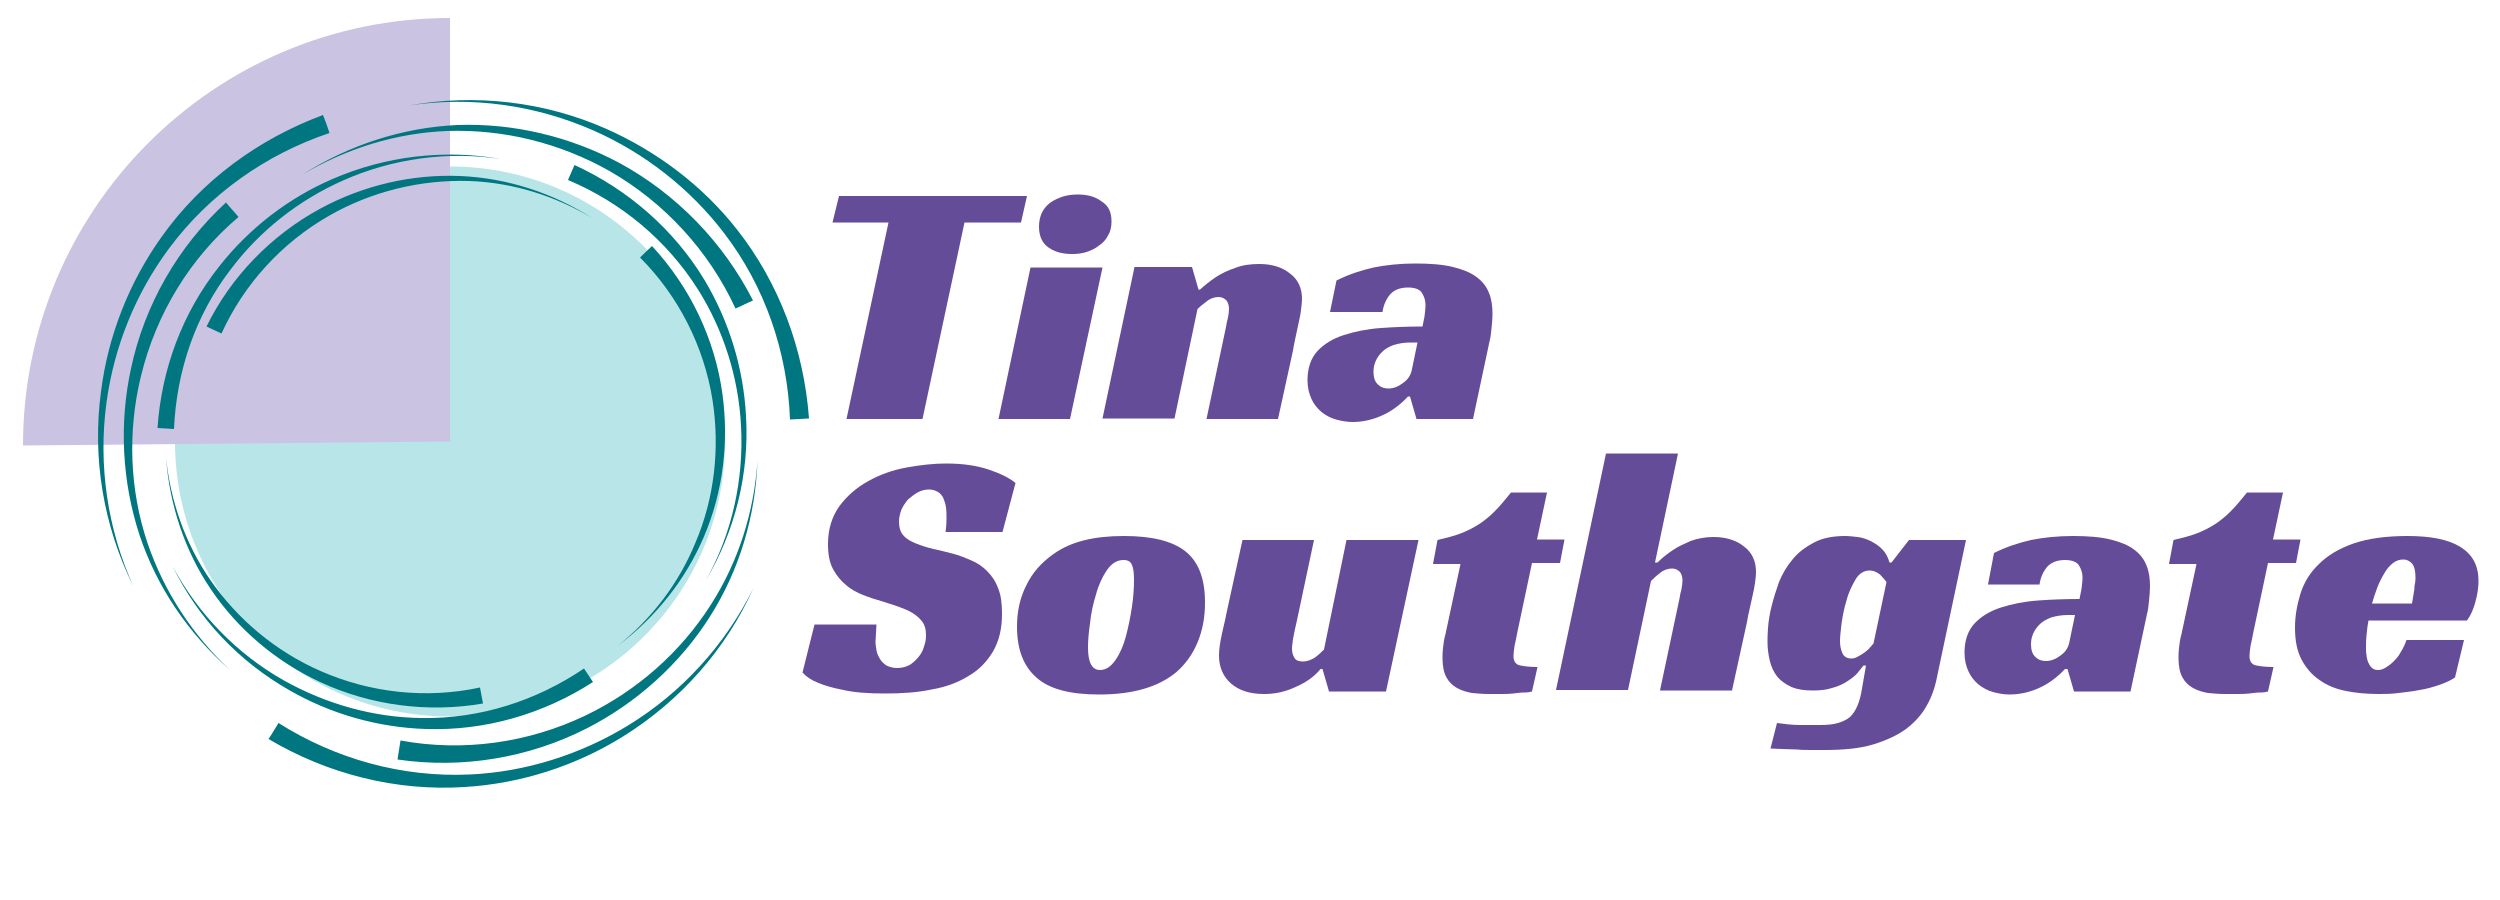<?xml version="1.0" encoding="utf-8"?>
<!-- Generator: Adobe Illustrator 22.0.0, SVG Export Plug-In . SVG Version: 6.00 Build 0)  -->
<svg version="1.1" id="Layer_1" xmlns="http://www.w3.org/2000/svg" xmlns:xlink="http://www.w3.org/1999/xlink" x="0px" y="0px"
	 viewBox="0 0 500 180" style="enable-background:new 0 0 500 180;" xml:space="preserve">
<style type="text/css">
	.st0{fill:#B7E5E8;}
	.st1{fill:#CBC3E2;}
	.st2{fill:#644C98;}
	.st3{fill:#007780;}
</style>
<circle class="st0" cx="90" cy="88.3" r="55"/>
<path class="st1" d="M4.6,89.1C4.6,41.9,42.8,3.6,90,3.6v84.7L4.6,89.1z"/>
<path class="st1" d="M175.4,89.1"/>
<g>
	<path class="st2" d="M204.2,44.5h-11.3l-8.4,39.3h-15.2l8.4-39.3h-11.2l1.3-5.3h37.6L204.2,44.5z"/>
	<path class="st2" d="M214,83.8h-14.3l6.4-30.3h14.4L214,83.8z M222.3,44.3c0,1.1-0.2,2-0.7,2.8c-0.4,0.8-1,1.5-1.8,2
		c-0.7,0.6-1.6,1-2.5,1.3c-0.9,0.3-1.9,0.4-2.9,0.4c-1.9,0-3.4-0.4-4.7-1.3c-1.3-0.9-1.9-2.3-1.9-4.2c0-1,0.2-2,0.6-2.8
		c0.4-0.8,1-1.5,1.7-2c0.7-0.5,1.6-0.9,2.5-1.2c1-0.3,2-0.4,3-0.4c1.8,0,3.4,0.4,4.6,1.3C221.7,41.1,222.3,42.4,222.3,44.3z"/>
	<path class="st2" d="M239.9,58c1-0.9,2.1-1.8,3.3-2.6c1.1-0.7,2.3-1.3,3.8-1.8c1.5-0.6,3.1-0.8,4.9-0.8c2.4,0,4.5,0.6,6.1,1.9
		c1.6,1.2,2.4,2.9,2.4,5.1c0,0.6-0.1,1.3-0.2,2.2c-0.1,0.9-0.3,1.8-0.5,2.7c-0.2,0.9-0.4,1.9-0.6,2.8c-0.2,1-0.4,1.8-0.5,2.6
		l-3,13.7h-14.3l3.9-18.4c0.1-0.6,0.2-1.2,0.4-1.9c0.1-0.6,0.2-1.2,0.2-1.7c0-0.7-0.2-1.3-0.5-1.7c-0.4-0.4-0.9-0.7-1.6-0.7
		c-0.8,0-1.7,0.3-2.4,0.9c-0.8,0.6-1.4,1.1-1.8,1.5l-4.6,21.9h-14.4l6.4-30.3h11.5l1.3,4.5H239.9z"/>
	<path class="st2" d="M267.3,56.1c2.4-1.2,4.8-2,7.4-2.6c2.5-0.5,5.3-0.8,8.4-0.8c3,0,5.5,0.2,7.5,0.7c2,0.5,3.5,1.1,4.7,2
		c1.2,0.9,2,1.9,2.5,3.2c0.5,1.2,0.7,2.6,0.7,4.2c0,0.9-0.1,1.9-0.2,2.9c-0.1,1-0.2,1.9-0.4,2.6l-3.3,15.5h-11.3l-1.3-4.5h-0.4
		c-1.5,1.6-3.2,2.9-5.2,3.8c-2,0.9-4,1.3-5.9,1.3c-1.1,0-2.2-0.2-3.3-0.5c-1.1-0.3-2-0.8-2.9-1.5c-0.8-0.7-1.5-1.5-2-2.6
		c-0.5-1.1-0.8-2.3-0.8-3.8c0-2.4,0.7-4.4,2-5.8c1.3-1.4,3.1-2.5,5.3-3.2c2.2-0.7,4.6-1.2,7.4-1.4c2.7-0.2,5.5-0.3,8.3-0.3
		c0.1-0.5,0.2-1.1,0.4-2c0.1-0.9,0.2-1.6,0.2-2.3c0-0.8-0.2-1.6-0.7-2.4c-0.4-0.7-1.4-1.1-2.8-1.1c-1.6,0-2.8,0.5-3.6,1.4
		c-0.8,1-1.3,2.1-1.5,3.5H266L267.3,56.1z M283.5,68.5h-1.3c-1.4,0-2.5,0.2-3.5,0.5c-1,0.4-1.7,0.8-2.3,1.4c-0.6,0.6-1,1.2-1.3,1.9
		c-0.3,0.7-0.4,1.4-0.4,2.1c0,1.1,0.3,2,0.9,2.5c0.6,0.6,1.3,0.8,2.1,0.8c1,0,2-0.4,2.9-1.1c1-0.7,1.6-1.6,1.8-2.8L283.5,68.5z"/>
	<path class="st2" d="M189.1,106.5c0.1-0.7,0.2-1.7,0.2-2.9c0-0.7,0-1.4-0.1-2.1c-0.1-0.7-0.3-1.3-0.5-1.8c-0.2-0.5-0.6-1-1.1-1.3
		c-0.5-0.3-1.1-0.5-1.8-0.5c-0.8,0-1.6,0.2-2.3,0.6c-0.7,0.4-1.3,0.9-1.9,1.4c-0.5,0.6-1,1.3-1.3,2c-0.3,0.8-0.5,1.6-0.5,2.4
		c0,1.2,0.3,2.2,0.9,2.8c0.6,0.7,1.5,1.2,2.5,1.6c1,0.4,2.2,0.8,3.5,1.1c1.3,0.3,2.7,0.6,4.1,1c1.2,0.3,2.3,0.8,3.5,1.3
		c1.2,0.5,2.2,1.2,3.1,2.1c0.9,0.9,1.7,2,2.2,3.4c0.6,1.4,0.8,3.1,0.8,5.2c0,3-0.6,5.4-1.8,7.5c-1.2,2-2.8,3.7-4.9,4.9
		c-2.1,1.3-4.5,2.2-7.4,2.7c-2.8,0.6-5.9,0.8-9.3,0.8c-3.4,0-6.1-0.2-8.3-0.7c-2.1-0.4-3.8-0.9-5-1.4c-1.5-0.6-2.5-1.3-3.2-2.1
		l2.4-9.6h12.4c0,0.4-0.1,1-0.1,1.7c0,0.7-0.1,1.3-0.1,1.7c0,0.6,0.1,1.1,0.2,1.8c0.1,0.6,0.4,1.2,0.7,1.7c0.3,0.5,0.7,0.9,1.3,1.3
		c0.6,0.3,1.3,0.5,2.1,0.5c0.9,0,1.8-0.2,2.5-0.6c0.7-0.4,1.3-1,1.8-1.6c0.5-0.6,0.9-1.3,1.1-2.1c0.3-0.8,0.4-1.5,0.4-2.3
		c0-1-0.2-1.9-0.7-2.6c-0.5-0.7-1.2-1.3-2-1.8s-1.8-0.9-2.9-1.3c-1.1-0.4-2.2-0.7-3.4-1.1c-1.1-0.3-2.3-0.7-3.6-1.2
		c-1.2-0.5-2.4-1.1-3.4-2c-1-0.8-1.9-1.9-2.6-3.2c-0.7-1.3-1-2.9-1-5c0-3,0.8-5.5,2.3-7.6c1.5-2,3.4-3.7,5.8-5
		c2.3-1.3,4.9-2.2,7.6-2.7c2.8-0.5,5.4-0.8,7.9-0.8c3.3,0,6.1,0.4,8.5,1.2c2.4,0.8,4.2,1.7,5.4,2.7l-2.6,9.8H189.1z"/>
	<path class="st2" d="M224.8,107.2c5.6,0,9.6,1,12.2,3c2.7,2.1,4,5.5,4,10.3c0,3-0.5,5.6-1.5,8c-1,2.4-2.4,4.3-4.2,5.9
		c-3.6,3-8.7,4.5-15.5,4.5c-5.8,0-9.9-1.1-12.4-3.3c-2.7-2.3-4-5.7-4-10.3c0-3,0.6-5.8,1.9-8.3c1.2-2.5,3-4.5,5.4-6.2
		C214.2,108.3,218.8,107.2,224.8,107.2z M220,134c1.2,0,2.2-0.7,3.1-2c0.9-1.3,1.6-2.9,2.1-4.8c0.5-1.9,0.9-3.9,1.2-5.9
		c0.3-2,0.4-3.8,0.4-5.3c0-1.3-0.1-2.3-0.4-3c-0.3-0.7-0.8-1-1.7-1c-1.3,0-2.4,0.7-3.3,2s-1.7,3-2.2,4.9c-0.6,1.9-1,3.8-1.2,5.8
		c-0.3,2-0.4,3.6-0.4,4.8C217.6,132.5,218.4,134,220,134z"/>
	<path class="st2" d="M269.3,108h14.4l-6.5,30.3h-11.4l-1.3-4.5h-0.4c-1.2,1.5-2.9,2.7-5,3.6c-2.1,1-4.2,1.4-6.3,1.4
		c-2.8,0-5-0.7-6.6-2.1c-1.6-1.4-2.4-3.3-2.4-5.6c0-1.2,0.2-2.6,0.6-4.4c0.4-1.8,0.8-3.4,1.1-5l3-13.7h14.3l-3.5,16.5
		c-0.1,0.4-0.2,0.8-0.3,1.3c-0.1,0.5-0.2,1-0.3,1.5c-0.1,0.5-0.2,1-0.2,1.4c-0.1,0.4-0.1,0.8-0.1,1.1c0,0.7,0.2,1.3,0.5,1.8
		c0.3,0.5,0.9,0.7,1.7,0.7c0.8,0,1.6-0.3,2.4-0.8c0.8-0.6,1.3-1.1,1.8-1.6L269.3,108z"/>
	<path class="st2" d="M287.5,108c1.7-0.4,3.3-0.8,4.6-1.3c1.3-0.5,2.5-1.1,3.6-1.8c1.1-0.7,2.2-1.6,3.2-2.6c1-1,2.1-2.3,3.3-3.8h7.2
		l-2,9.4h5.5l-0.9,4.7h-5.6l-2.9,13.7c-0.2,1.1-0.4,2-0.6,2.9c-0.1,0.8-0.2,1.5-0.2,2c0,0.9,0.3,1.5,1,1.8c0.7,0.2,2,0.4,3.8,0.4
		l-1.1,4.9c-0.3,0.1-0.8,0.2-1.5,0.2c-0.7,0-1.4,0.1-2.3,0.2c-0.8,0.1-1.7,0.1-2.5,0.1c-0.9,0-1.6,0-2.3,0c-1.2,0-2.3-0.1-3.4-0.2
		c-1.1-0.2-2.1-0.5-3-1c-0.9-0.5-1.6-1.2-2.1-2.1c-0.5-0.9-0.8-2.2-0.8-3.8c0-0.6,0-1.3,0.1-2.1c0.1-0.8,0.2-1.8,0.5-2.8l3-14h-5.5
		L287.5,108z"/>
	<path class="st2" d="M331,112.5h0.5c0.9-0.9,1.9-1.7,3.1-2.5c1-0.7,2.2-1.2,3.5-1.8c1.4-0.5,2.9-0.8,4.6-0.8c2.4,0,4.5,0.6,6.1,1.9
		c1.6,1.2,2.4,2.9,2.4,5.1c0,0.7-0.1,1.4-0.2,2.2c-0.1,0.8-0.3,1.7-0.5,2.6s-0.4,1.8-0.6,2.7c-0.2,0.9-0.4,1.7-0.5,2.5l-3,13.7H332
		l3.9-18.4c0.1-0.6,0.2-1.2,0.4-1.9c0.1-0.6,0.2-1.2,0.2-1.7c0-0.7-0.2-1.3-0.5-1.7c-0.4-0.4-0.9-0.7-1.6-0.7
		c-0.8,0-1.7,0.3-2.4,0.9c-0.8,0.6-1.4,1.2-1.8,1.6l-4.6,21.8h-14.4l10-47.3h14.4L331,112.5z"/>
	<path class="st2" d="M381.8,108h11.4l-5.8,27.4c-0.4,2.1-1.1,4.1-2.1,5.8c-1,1.8-2.4,3.3-4.1,4.6c-1.8,1.3-4,2.3-6.6,3.1
		c-2.7,0.8-5.9,1.1-9.7,1.1c-0.7,0-1.5,0-2.5,0c-1,0-2,0-3-0.1c-1,0-2-0.1-3-0.1c-0.9,0-1.7-0.1-2.3-0.1l1.3-5.1
		c1.5,0.2,3,0.4,4.6,0.4s2.9,0,4,0c1.4,0,2.6-0.1,3.6-0.4c1-0.3,1.8-0.7,2.4-1.2c0.6-0.6,1.1-1.3,1.5-2.3c0.4-0.9,0.7-2.1,0.9-3.4
		l0.8-4.6h-0.5c-0.3,0.4-0.7,0.9-1.2,1.5c-0.5,0.6-1.2,1.1-2.1,1.7c-0.8,0.5-1.8,1-3,1.3c-1.2,0.4-2.5,0.5-3.9,0.5
		c-1.6,0-3-0.2-4.2-0.7c-1.1-0.5-2.1-1.2-2.8-2c-0.7-0.9-1.2-1.9-1.5-3.1c-0.3-1.2-0.5-2.5-0.5-3.9c0-0.6,0-1.5,0.1-2.8
		s0.3-2.7,0.7-4.3c0.4-1.6,0.9-3.2,1.5-4.9c0.7-1.7,1.6-3.2,2.7-4.5c1.1-1.4,2.6-2.5,4.3-3.4c1.7-0.9,3.8-1.3,6.2-1.3
		c0.8,0,1.6,0.1,2.5,0.2c0.9,0.1,1.8,0.4,2.6,0.8c0.8,0.4,1.6,0.9,2.3,1.6c0.7,0.7,1.2,1.6,1.5,2.7h0.4L381.8,108z M373.9,114.1
		c-1.1,0-2.1,0.6-2.8,1.8s-1.4,2.6-1.8,4.2c-0.5,1.6-0.8,3.2-1,4.7c-0.2,1.6-0.3,2.7-0.3,3.5c0,0.9,0.2,1.7,0.5,2.4
		c0.3,0.6,0.9,1,1.7,1c0.5,0,0.9-0.1,1.4-0.4c0.4-0.2,0.9-0.5,1.3-0.8c0.4-0.3,0.8-0.6,1.1-1c0.3-0.3,0.5-0.6,0.7-0.8l2.6-12.3
		c-0.4-0.5-0.8-1-1.3-1.5C375.2,114.3,374.6,114.1,373.9,114.1z"/>
	<path class="st2" d="M398.8,110.6c2.4-1.2,4.8-2,7.4-2.6c2.5-0.5,5.3-0.8,8.4-0.8c3,0,5.5,0.2,7.5,0.7s3.5,1.1,4.7,2
		c1.2,0.9,2,1.9,2.5,3.2c0.5,1.2,0.7,2.6,0.7,4.2c0,0.9-0.1,1.9-0.2,2.9c-0.1,1-0.2,1.9-0.4,2.6l-3.3,15.5h-11.3l-1.3-4.5H413
		c-1.5,1.6-3.2,2.9-5.2,3.8c-2,0.9-4,1.3-5.9,1.3c-1.1,0-2.2-0.2-3.3-0.5c-1.1-0.3-2-0.8-2.9-1.5c-0.8-0.7-1.5-1.5-2-2.6
		c-0.5-1.1-0.8-2.3-0.8-3.8c0-2.4,0.7-4.4,2-5.8c1.3-1.4,3.1-2.5,5.3-3.2c2.2-0.7,4.6-1.2,7.4-1.4c2.7-0.2,5.5-0.3,8.3-0.3
		c0.1-0.5,0.2-1.1,0.4-2c0.1-0.9,0.2-1.6,0.2-2.3c0-0.8-0.2-1.6-0.7-2.4c-0.4-0.7-1.4-1.1-2.8-1.1c-1.6,0-2.8,0.5-3.6,1.4
		c-0.8,1-1.3,2.1-1.5,3.5h-10.3L398.8,110.6z M415,123h-1.3c-1.4,0-2.5,0.2-3.5,0.5c-1,0.4-1.7,0.8-2.3,1.4c-0.6,0.6-1,1.2-1.3,1.9
		c-0.3,0.7-0.4,1.4-0.4,2.1c0,1.1,0.3,2,0.9,2.5c0.6,0.6,1.3,0.8,2.1,0.8c1,0,2-0.4,2.9-1.1c1-0.7,1.6-1.6,1.8-2.8L415,123z"/>
	<path class="st2" d="M434.7,108c1.7-0.4,3.3-0.8,4.6-1.3c1.3-0.5,2.5-1.1,3.6-1.8c1.1-0.7,2.2-1.6,3.2-2.6c1-1,2.1-2.3,3.3-3.8h7.2
		l-2,9.4h5.5l-0.9,4.7h-5.6l-2.9,13.7c-0.2,1.1-0.4,2-0.6,2.9c-0.1,0.8-0.2,1.5-0.2,2c0,0.9,0.3,1.5,1,1.8c0.7,0.2,2,0.4,3.8,0.4
		l-1.1,4.9c-0.3,0.1-0.8,0.2-1.5,0.2c-0.7,0-1.4,0.1-2.3,0.2c-0.8,0.1-1.7,0.1-2.5,0.1c-0.9,0-1.6,0-2.3,0c-1.2,0-2.3-0.1-3.4-0.2
		c-1.1-0.2-2.1-0.5-3-1c-0.9-0.5-1.6-1.2-2.1-2.1c-0.5-0.9-0.8-2.2-0.8-3.8c0-0.6,0-1.3,0.1-2.1c0.1-0.8,0.2-1.8,0.5-2.8l3-14h-5.5
		L434.7,108z"/>
	<path class="st2" d="M473.7,124.1c-0.2,1-0.3,2-0.4,3c-0.1,0.9-0.1,1.8-0.1,2.5c0,0.4,0,0.9,0.1,1.4c0,0.5,0.2,1,0.3,1.4
		c0.2,0.4,0.4,0.8,0.7,1.1c0.3,0.3,0.7,0.5,1.3,0.5c0.4,0,0.9-0.1,1.4-0.4c0.5-0.3,1.1-0.7,1.6-1.2c0.5-0.5,1.1-1.1,1.5-1.9
		c0.5-0.8,0.9-1.6,1.2-2.5h11.5l-1.8,7.5c-0.9,0.6-2,1.1-3.2,1.5c-1.2,0.4-2.5,0.8-3.9,1c-1.4,0.3-2.7,0.4-4.2,0.6s-2.7,0.2-4,0.2
		c-2.3,0-4.5-0.2-6.5-0.6c-2-0.4-3.8-1.1-5.3-2.2c-1.5-1-2.7-2.4-3.6-4.1c-0.9-1.7-1.3-3.8-1.3-6.4c0-2.3,0.4-4.5,1.1-6.8
		c0.7-2.2,1.9-4.2,3.7-5.9c1.7-1.7,4-3.1,6.9-4.1c2.9-1,6.5-1.5,10.8-1.5c4.7,0,8.2,0.7,10.6,2.2c2.4,1.5,3.6,3.7,3.6,6.8
		c0,1.3-0.2,2.6-0.6,4.1c-0.4,1.5-0.9,2.7-1.7,3.8H473.7z M483.1,115.7c0-1.5-0.2-2.4-0.7-3c-0.5-0.5-1-0.8-1.7-0.8
		c-0.8,0-1.4,0.2-2.1,0.7c-0.6,0.5-1.2,1.1-1.7,2c-0.5,0.8-1,1.8-1.4,2.8c-0.4,1.1-0.8,2.2-1.1,3.3h8c0.1-0.6,0.2-1.1,0.3-1.8
		c0.1-0.5,0.2-1.1,0.2-1.7C483,116.8,483.1,116.2,483.1,115.7z"/>
</g>
<g>
	<g>
		<g>
			<g>
				<path class="st3" d="M64.1,41.7C54.3,47,46.2,55.3,41.3,65.3c1,0.5,2,0.9,3,1.4c4.5-9.9,12.1-18.2,21.6-23.6
					c8.4-4.8,18.2-7.2,27.9-6.9c8.8,0.3,17.3,3,24.8,7.5c-8-5.1-17.1-8.1-26.6-8.5C82.3,34.8,72.6,37.1,64.1,41.7z M66.5,35.8
					c-8.8,3.8-16.6,9.8-22.6,17.4c-7.4,9.3-11.6,20.6-12.4,32.4c1.1,0.1,2.2,0.1,3.3,0.2c0.5-11.6,4.3-22.8,11.4-32
					C52,46.1,59.8,40,68.6,36.1c9.9-4.4,20.9-5.9,31.6-4.3C88.9,29.8,77.1,31.2,66.5,35.8z M57.8,138c8.3,4.8,17.8,7.5,27.4,7.8
					c11.8,0.4,23.5-3,33.4-9.4c-0.6-0.9-1.2-1.8-1.8-2.7c-9.6,6.5-20.9,10.1-32.5,9.9c-9.6-0.1-19.1-2.8-27.5-7.5
					c-9.4-5.3-17.2-13.3-22.3-22.9C39.6,123.7,47.8,132.3,57.8,138z M64,136.4c10.1,4.7,21.6,6.2,32.6,4.3c-0.2-1.1-0.4-2.1-0.6-3.2
					c-10.7,2.3-21.9,1.1-31.9-3.3c-8.9-3.9-16.6-10.3-22.1-18.3c-5-7.3-7.9-15.7-8.8-24.4c0.7,9.4,3.7,18.6,9,26.4
					C47.6,125.9,55.2,132.3,64,136.4z M123.5,129.2c7.6-5.7,13.6-13.2,17.3-21.9c3.8-8.9,5-18.8,3.7-28.4
					c-1.5-11.1-6.5-21.5-14.1-29.7c-0.8,0.8-1.6,1.5-2.4,2.3c7.7,7.7,12.8,17.8,14.5,28.5c1.5,9.6,0.4,19.6-3.4,28.5
					C135.8,116.6,130.4,123.7,123.5,129.2z M149.2,83.2c-0.5-9.6-3.4-19-8.3-27.2c-6.1-10.1-15.3-18.1-26-23c-0.4,1-0.9,2-1.3,3
					c10.7,4.5,19.8,12.1,26,21.9c5.1,8.1,8.1,17.6,8.6,27.2c0.6,10.8-1.8,21.7-7.1,31.1C147,106.3,149.9,94.7,149.2,83.2z
					 M123.9,32.6c-9.9-5.3-21.2-8-32.4-7.6c-11,0.5-21.7,4-31,9.9c8.8-5.2,18.7-8.3,28.9-8.7c11.3-0.4,22.6,2.4,32.5,8
					c11,6.3,19.9,16,25.2,27.5c1.2-0.5,2.3-1.1,3.5-1.6C144.7,48.5,135.3,38.8,123.9,32.6z M147.4,45.9
					c-6.9-8.8-16.1-15.7-26.3-20.2c-12.3-5.4-26.1-7-39.3-4.6c12.5-1.9,25.3-0.1,36.9,5c10.2,4.5,19.3,11.6,26.1,20.5
					c8.2,10.7,12.7,23.8,13.2,37.3c1.3-0.1,2.5-0.1,3.8-0.2C160.8,70,155.9,56.7,147.4,45.9z M117.1,143.1c-11.5,5.5-24.5,7.3-37,5
					c-0.2,1.3-0.4,2.5-0.6,3.8c12.9,1.9,26.2-0.3,37.8-6.2c10-5.1,18.7-12.9,24.7-22.4c5.9-9.3,9.1-20.1,9.5-31.1
					c-0.7,10.2-3.8,20.1-9.3,28.7C136.1,130.5,127.3,138.2,117.1,143.1z M125.6,145.1c-9.5,5.8-20.5,9.3-31.7,9.8
					c-13.5,0.6-26.8-3.1-38.2-10.3c-0.7,1.1-1.3,2.2-2,3.2c11.8,7,25.5,10.5,39.3,9.6c11.2-0.7,22.1-4.2,31.6-10.1
					c11.4-7.1,20.6-17.4,26.1-29.7C145.1,128.9,136.4,138.5,125.6,145.1z M29.5,108.6c-3.6-10.7-4-22.4-1.3-33.4
					c3-12.4,9.8-23.6,19.5-31.8c-0.8-1-1.7-1.9-2.5-2.9c-9.6,8.8-16.3,20.5-19,33.2c-2.4,11-1.8,22.6,1.7,33.3
					c3.5,10.5,9.8,19.7,18.1,27C38.5,127,32.8,118.3,29.5,108.6z M21.3,80.5c1.5-11.1,5.8-21.8,12.5-30.8
					c8-10.8,19.3-18.8,32.1-23.1c-0.4-1.2-0.8-2.4-1.3-3.6c-12.9,4.8-24.3,13.1-32.3,24.4c-6.5,9.1-10.7,19.8-12.1,30.9
					c-1.8,13.3,0.5,27,6.5,39C21.5,105.9,19.6,93,21.3,80.5z"/>
			</g>
		</g>
	</g>
</g>
</svg>
